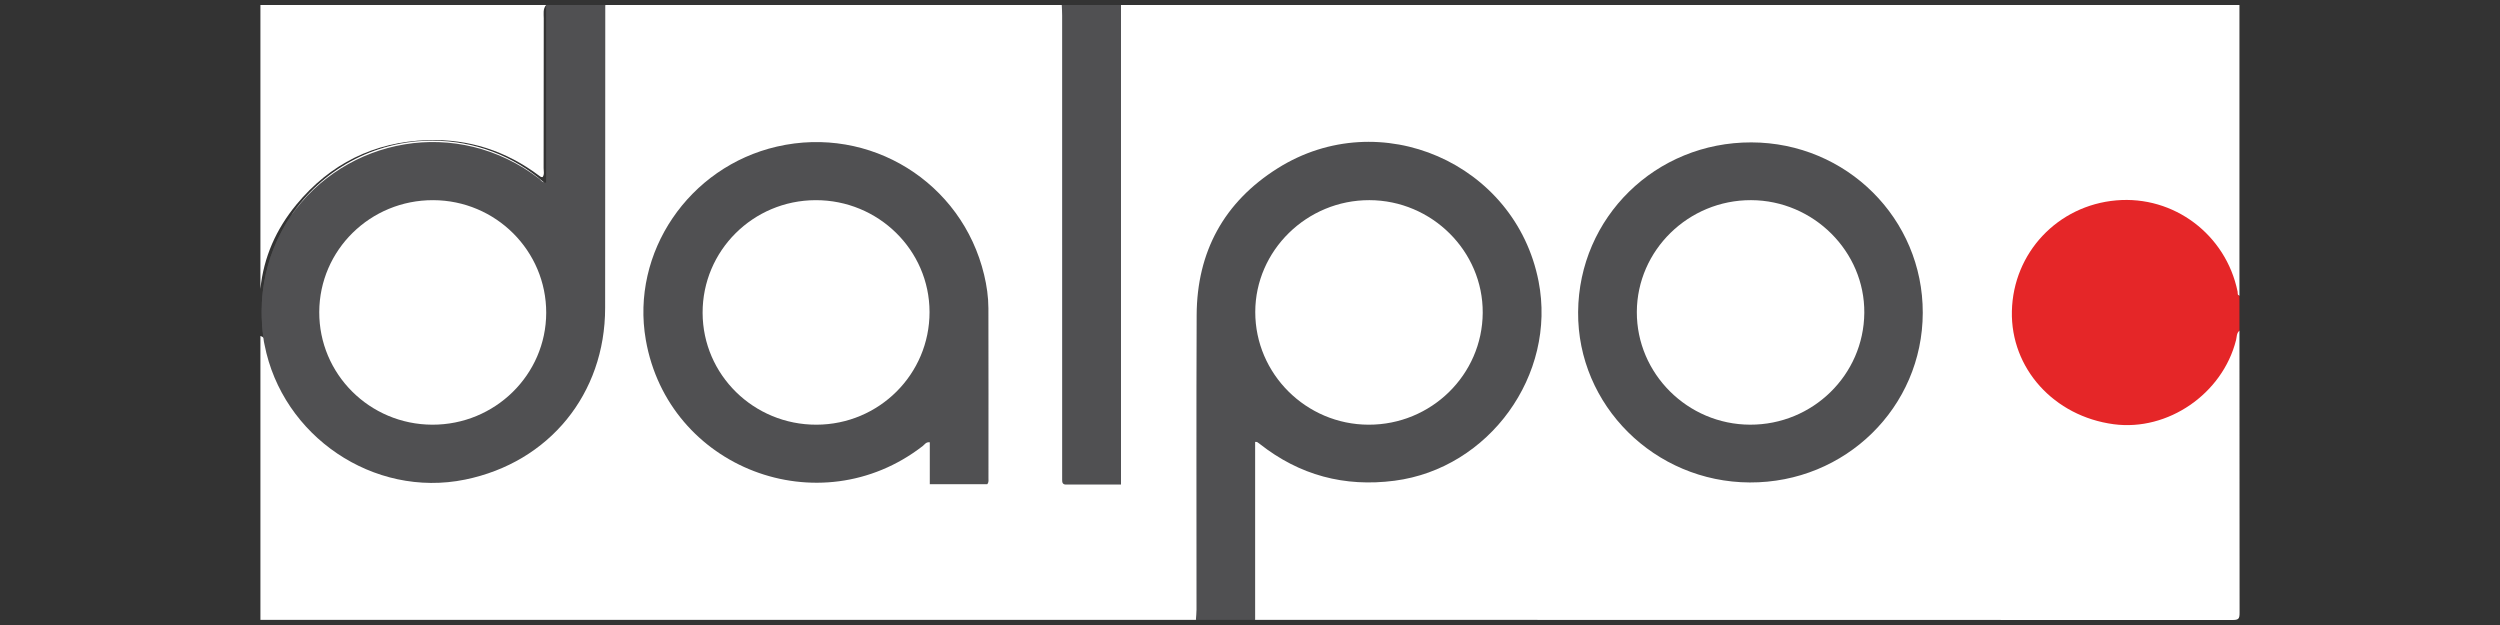 <?xml version="1.0" encoding="utf-8"?>
<!-- Generator: Adobe Illustrator 24.1.2, SVG Export Plug-In . SVG Version: 6.00 Build 0)  -->
<svg version="1.1" id="Warstwa_1" xmlns="http://www.w3.org/2000/svg" xmlns:xlink="http://www.w3.org/1999/xlink" x="0px" y="0px"
	 viewBox="0 0 180 45" style="enable-background:new 0 0 180 45;" xml:space="preserve">
<rect x="0" y="0" width="180" height="45" fill="#333333" stroke="none"/>
<style type="text/css">
	.st0{fill:#505052;}
	.st1{fill:#FFFFFF;}
	.st2{fill:#E52628;}
</style>
<path class="st0" d="M43.41,22.42c0,6.78-5.5,12.28-12.29,12.28c-6.13,0-11.22-4.5-12.13-10.38h-0.01c-0.09-0.62-0.14-1.25-0.14-1.9
	c0-1.84,0.41-3.6,1.14-5.17c0.11-0.23,0.23-0.46,0.35-0.69c0.18-0.35,0.39-0.69,0.61-1.01c2.2-3.27,5.94-5.42,10.18-5.42
	c3.08,0,5.89,1.13,8.04,3c2.54,2.19,4.16,5.4,4.24,9c0.01,0.01,0.01,0.02,0,0.04C43.41,22.25,43.41,22.34,43.41,22.42z"/>
<g>
	<path class="st1" d="M161.25,44.13c0,0.43-0.08,0.51-0.51,0.51c-23.46-0.01-46.91-0.01-70.37-0.01c-0.2-0.23-0.18-0.51-0.18-0.77
		V32.51c0-0.04,0-0.08,0.01-0.12c0.01-0.23-0.04-0.52,0.18-0.64c0.26-0.14,0.47,0.1,0.66,0.25c1.76,1.35,3.73,2.22,5.95,2.46
		c3.79,0.42,7.15-0.59,9.97-3.22c2.1-1.96,3.4-4.34,3.73-7.19c0.42-3.69-0.56-6.94-3.12-9.69c-2.01-2.17-4.48-3.45-7.41-3.82
		c-3.42-0.43-6.52,0.4-9.24,2.53c-2.49,1.96-3.95,4.55-4.44,7.67c-0.14,0.86-0.2,1.74-0.2,2.62v20.25c0,0.34,0.08,0.71-0.17,1.02
		H18.75V24.19c0.1,0.03,0.17,0.07,0.23,0.13h0.01c0.16,0.17,0.15,0.46,0.2,0.68c0.42,1.84,1.17,3.53,2.38,4.98
		c2.4,2.9,5.47,4.46,9.24,4.56c3.63,0.1,6.72-1.18,9.23-3.76c1.84-1.88,2.89-4.17,3.24-6.79c0.08-0.61,0.11-1.21,0.12-1.82
		c0.01-0.02,0.01-0.03,0-0.04c0.01-0.19,0.01-0.38,0.01-0.57c-0.01-6.73-0.01-13.45,0-20.18c0-0.34-0.08-0.71,0.17-1.02h32.87
		c0.28,0.34,0.2,0.75,0.2,1.14v32.23c0.01,0.87,0.04,0.91,0.93,0.91h2.32c0.42,0,0.61-0.18,0.6-0.6c0-0.25,0.01-0.5,0.01-0.75V1.57
		c0-0.41-0.09-0.85,0.2-1.21h80.53V21.3c-0.4-0.1-0.34-0.48-0.41-0.75c-0.79-2.82-2.6-4.69-5.35-5.6c-4.82-1.59-9.87,1.74-10.4,6.78
		c-0.43,4.15,2.52,7.82,6.46,8.54c3.58,0.64,7.03-1.04,8.72-4.26c0.27-0.52,0.41-1.09,0.59-1.65c0.06-0.22,0.05-0.52,0.39-0.55
		C161.24,30.58,161.24,37.36,161.25,44.13z"/>
	<path class="st0" d="M86.105,44.629c0.015-0.249,0.044-0.497,0.044-0.746c0.002-7.063-0.02-14.127,0.01-21.19
		c0.019-4.571,1.973-8.151,5.84-10.581c7.362-4.627,17.111-0.376,18.778,8.14c1.319,6.741-3.56,13.48-10.375,14.361
		c-3.604,0.466-6.83-0.394-9.686-2.64c-0.065-0.051-0.133-0.1-0.202-0.146c-0.014-0.009-0.038-0.004-0.144-0.012
		c0,4.276,0,8.546,0,12.815C88.949,44.629,87.527,44.629,86.105,44.629z"/>
	<path class="st0" d="M43.58,0.36c0,7.27-0.01,14.54-0.01,21.81c0,6.18-4.02,11.12-10.08,12.36
		c-6.59,1.35-13.164-3.126-14.444-9.716c-0.05-0.23-0.029-0.115-0.086-0.5c0.141-0.468,0.043-0.112,0,0
		c-0.09-0.62-0.12-1.244-0.12-1.894c0-1.84,0.41-3.6,1.14-5.17c0.11-0.23,0.23-0.46,0.35-0.69c0.18-0.35,0.39-0.69,0.61-1.01
		c2.2-3.27,5.94-5.42,10.18-5.42c3.08,0,5.89,1.13,8.04,3c0.04,0.02,0.1,0.03,0.16,0.01V0.36H43.58z"/>
	<path class="st1" d="M31.12,10.13c3.08,0,5.89,1.13,8.04,3c-0.14-0.03-0.22-0.16-0.31-0.24c-5.96-4.6-14.01-2.94-17.91,2.66
		C23.14,12.28,26.88,10.13,31.12,10.13z"/>
	<path class="st1" d="M21.34,14.73c-1.45,1.76-2.36,3.78-2.59,6.07V0.36h20.57c-0.24,0.29-0.17,0.63-0.17,0.96
		c-0.01,3.59-0.01,7.19-0.01,10.78c0,0.22,0.07,0.45-0.07,0.65c-0.11,0.02-0.17-0.04-0.24-0.09c-2.39-1.8-5.08-2.67-8.07-2.57
		C26.92,10.22,23.77,11.79,21.34,14.73z"/>
	<path class="st2" d="M161.24,23.811c-0.215,0.175-0.186,0.443-0.244,0.673c-0.973,3.866-4.907,6.578-8.805,6.061
		c-4.313-0.572-7.428-4.029-7.335-8.141c0.094-4.209,3.3-7.611,7.517-7.977c4.143-0.359,7.889,2.456,8.733,6.563
		c0.023,0.112-0.031,0.26,0.134,0.313C161.24,22.139,161.24,22.975,161.24,23.811z"/>
	<path class="st0" d="M80.712,0.359c0,11.483,0,22.967,0,34.53c-1.347,0-2.653,0-3.959,0c-0.22,0-0.284-0.127-0.278-0.323
		c0.005-0.167,0-0.334,0-0.501c0-10.985,0-21.971-0.001-32.956c0-0.25-0.017-0.5-0.026-0.749C77.869,0.359,79.29,0.359,80.712,0.359
		z"/>
	<path class="st0" d="M71.083,34.86c-1.351,0-2.72,0-4.138,0c0-1.026,0-2.022,0-3.017c-0.274-0.033-0.37,0.163-0.508,0.27
		c-7.444,5.767-18.325,1.598-19.939-7.641c-1.097-6.284,3.094-12.459,9.448-13.92c6.691-1.539,13.312,2.559,14.91,9.229
		c0.19,0.794,0.307,1.601,0.309,2.417c0.009,4.073,0.006,8.147,0.004,12.22C71.168,34.559,71.207,34.711,71.083,34.86z"/>
	<path class="st0" d="M138.439,22.524c-0.015,6.8-5.568,12.244-12.459,12.213c-6.848-0.03-12.408-5.553-12.356-12.273
		c0.053-6.818,5.584-12.23,12.479-12.212C132.953,10.271,138.454,15.744,138.439,22.524z"/>
	<path class="st1" d="M98.599,14.411c4.497,0.011,8.186,3.68,8.157,8.114c-0.029,4.46-3.707,8.064-8.218,8.053
		c-4.495-0.011-8.162-3.658-8.159-8.114C90.383,18.037,94.094,14.4,98.599,14.411z"/>
	<path class="st1" d="M22.986,22.463c0.016-4.466,3.68-8.063,8.2-8.051c4.505,0.012,8.151,3.647,8.141,8.114
		c-0.011,4.454-3.69,8.065-8.203,8.052C26.612,30.564,22.97,26.933,22.986,22.463z"/>
	<path class="st1" d="M50.588,22.527c-0.012-4.473,3.627-8.103,8.136-8.115c4.518-0.012,8.197,3.599,8.203,8.05
		c0.006,4.477-3.63,8.103-8.138,8.116C54.27,30.591,50.6,26.989,50.588,22.527z"/>
	<path class="st1" d="M126.077,14.411c4.492,0.013,8.193,3.7,8.153,8.12c-0.041,4.466-3.716,8.06-8.226,8.046
		c-4.495-0.014-8.169-3.673-8.152-8.12C117.869,18.02,121.571,14.398,126.077,14.411z"/>
</g>
</svg>
